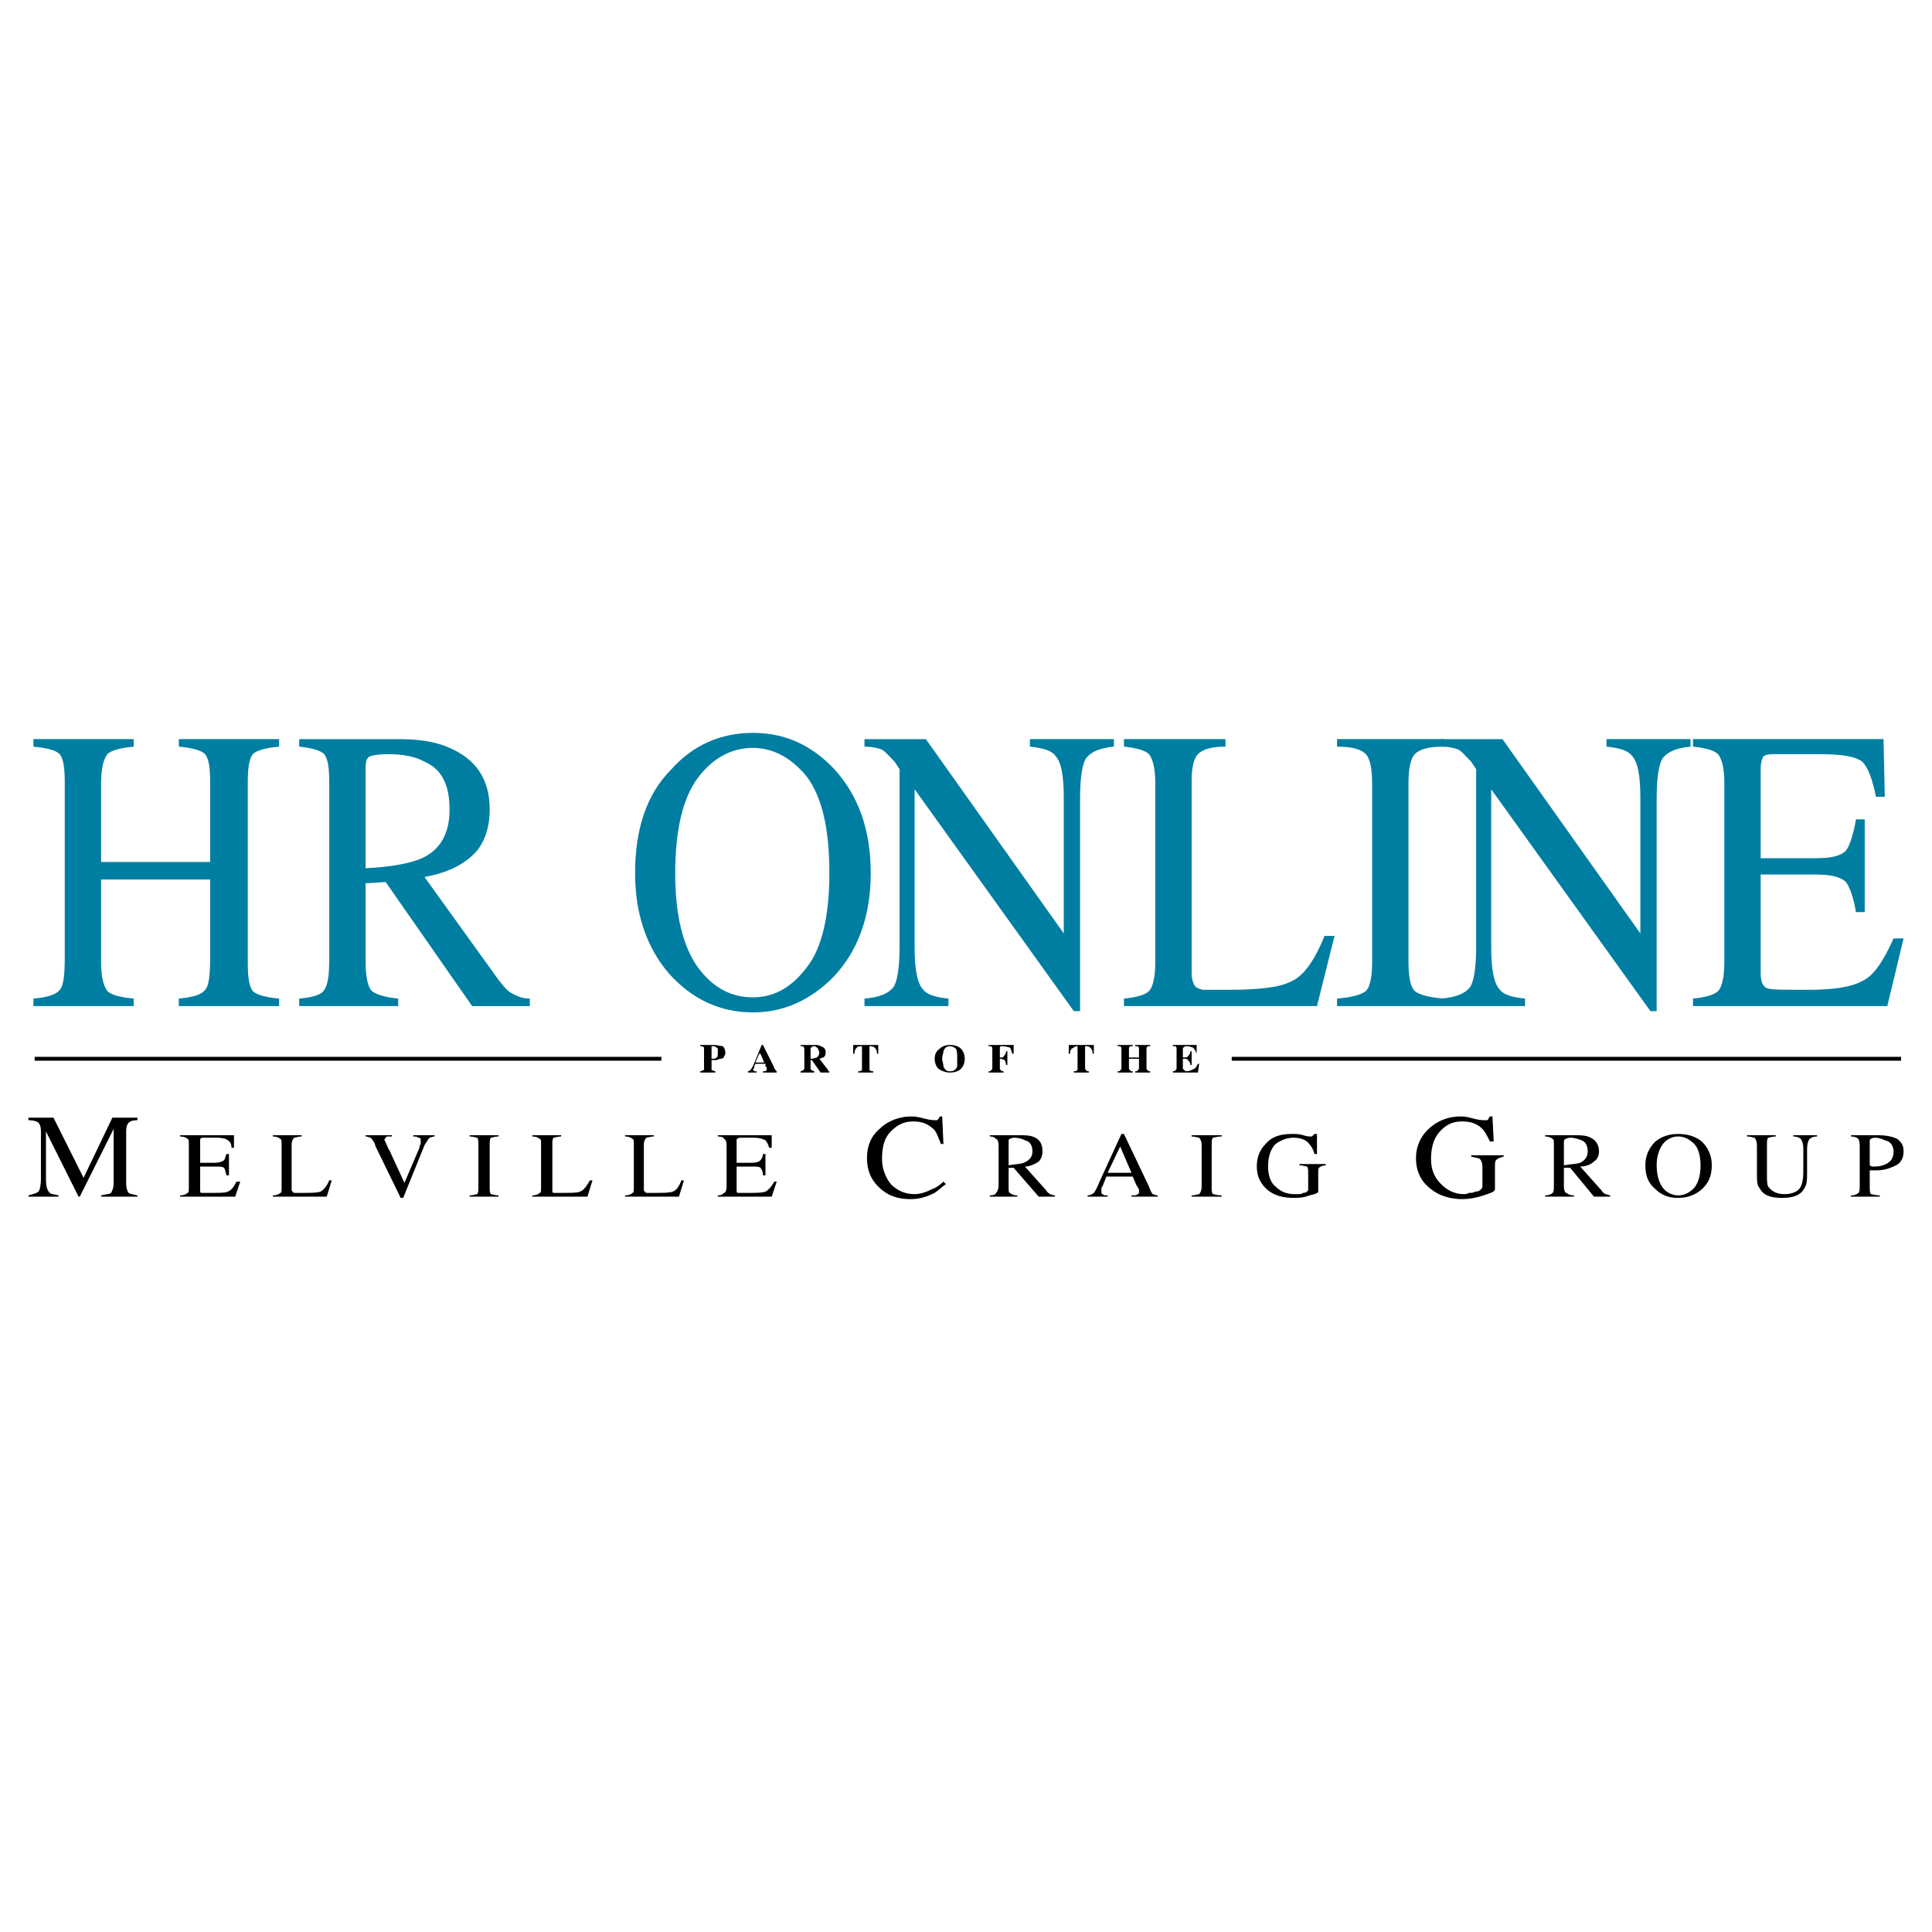 <?xml version="1.0" encoding="utf-8"?>
<!-- Generator: Adobe Illustrator 13.0.0, SVG Export Plug-In . SVG Version: 6.00 Build 14948)  -->
<!DOCTYPE svg PUBLIC "-//W3C//DTD SVG 1.0//EN" "http://www.w3.org/TR/2001/REC-SVG-20010904/DTD/svg10.dtd">
<svg version="1.0" id="Layer_1" xmlns="http://www.w3.org/2000/svg" xmlns:xlink="http://www.w3.org/1999/xlink" x="0px" y="0px"
	 width="192.756px" height="192.756px" viewBox="0 0 192.756 192.756" enable-background="new 0 0 192.756 192.756"
	 xml:space="preserve">
<g>
	<polygon fill-rule="evenodd" clip-rule="evenodd" fill="#FFFFFF" points="0,0 192.756,0 192.756,192.756 0,192.756 0,0 	"/>
	<path fill-rule="evenodd" clip-rule="evenodd" fill="#007EA2" d="M3.335,100.379v-0.75c1.375-0.125,2.251-0.375,2.626-0.875
		c0.375-0.375,0.5-1.5,0.5-3.251V78.119c0-1.5-0.125-2.376-0.5-2.876c-0.375-0.375-1.25-0.625-2.626-0.75v-0.75H13.34v0.75
		c-1.376,0.125-2.251,0.375-2.626,0.75c-0.375,0.5-0.625,1.375-0.625,2.876v7.879h10.88v-7.879c0-1.5-0.125-2.376-0.5-2.876
		c-0.375-0.375-1.25-0.625-2.626-0.75v-0.75h10.004v0.75c-1.375,0.125-2.251,0.375-2.626,0.75c-0.375,0.5-0.5,1.375-0.5,2.876
		v17.883c0,1.501,0.125,2.376,0.5,2.876c0.375,0.375,1.25,0.625,2.626,0.75v0.75H17.842v-0.75c1.375-0.125,2.251-0.375,2.626-0.875
		c0.375-0.375,0.5-1.5,0.5-3.251v-7.753h-10.88v8.253c0,1.501,0.25,2.376,0.625,2.876c0.375,0.375,1.25,0.625,2.626,0.75v0.75H3.335
		L3.335,100.379z"/>
	<path fill-rule="evenodd" clip-rule="evenodd" fill="#007EA2" d="M36.475,76.619c0-0.625,0.125-1,0.375-1.125
		s0.875-0.25,1.876-0.25c1.5,0,2.751,0.25,3.626,0.75c1.75,0.75,2.501,2.376,2.501,4.752c0,2.376-0.875,4.002-2.751,4.877
		c-1.125,0.5-3.001,0.875-5.627,1V76.619L36.475,76.619z M39.727,100.379v-0.75c-1.25-0.125-2.126-0.375-2.626-0.75
		c-0.375-0.375-0.625-1.375-0.625-2.876v-7.878l2.001-0.125l8.629,12.38h5.753v-0.75c-0.75,0-1.25-0.25-1.751-0.5
		s-0.875-0.75-1.375-1.375l-7.378-10.255c2.001-0.375,3.501-1,4.752-2.126c1.125-1,1.751-2.626,1.751-4.627
		c0-3.001-1.375-5.002-4.002-6.128c-1.375-0.625-3.001-0.875-5.127-0.875h-9.879v0.75c1.25,0.125,2.126,0.375,2.501,0.75
		c0.375,0.5,0.5,1.375,0.5,2.876v17.383c0,1.751-0.125,2.751-0.5,3.251c-0.25,0.5-1.126,0.75-2.501,0.875v0.75H39.727
		L39.727,100.379z"/>
	<path fill-rule="evenodd" clip-rule="evenodd" fill="#007EA2" d="M69.616,77.619c1.5-2.001,3.376-3.001,5.502-3.001
		c2.001,0,3.876,1,5.377,2.876c1.501,2.001,2.251,5.127,2.251,9.629c0,4.252-0.75,7.503-2.251,9.379
		c-1.501,2.001-3.251,3.001-5.377,3.001c-2.251,0-4.002-1-5.502-3.001c-1.501-2.126-2.251-5.252-2.251-9.379
		C67.365,82.872,68.115,79.62,69.616,77.619L69.616,77.619z M66.739,97.129c2.251,2.5,5.002,3.877,8.379,3.877
		c3.126,0,5.752-1.252,8.003-3.502c2.501-2.626,3.752-6.128,3.752-10.38c0-4.377-1.25-7.753-3.626-10.38
		c-2.251-2.376-4.877-3.626-8.129-3.626s-6.002,1.25-8.128,3.626c-2.501,2.501-3.627,6.003-3.627,10.38
		C63.363,91.125,64.488,94.502,66.739,97.129L66.739,97.129z"/>
	<path fill-rule="evenodd" clip-rule="evenodd" fill="#007EA2" d="M86.249,100.379v-0.75c1.5-0.125,2.376-0.5,2.876-1.125
		c0.375-0.5,0.625-1.876,0.625-4.002V76.744l-0.5-0.75c-0.625-0.625-1-1.125-1.376-1.25s-0.875-0.25-1.625-0.25v-0.75h6.127
		l13.757,19.384V79.62c0-2.251-0.25-3.627-0.876-4.252c-0.375-0.5-1.25-0.75-2.501-0.875v-0.75h8.379v0.75
		c-1.376,0.125-2.251,0.5-2.751,1.125c-0.376,0.5-0.626,1.876-0.626,4.002v21.259h-0.625L91.251,78.745v15.757
		c0,2.126,0.25,3.627,0.875,4.252c0.375,0.5,1.251,0.75,2.501,0.875v0.75H86.249L86.249,100.379z"/>
	<path fill-rule="evenodd" clip-rule="evenodd" fill="#007EA2" d="M112.135,100.379v-0.75c1.251-0.125,2.127-0.375,2.502-0.75
		s0.625-1.375,0.625-2.876V78.119c0-1.5-0.25-2.376-0.625-2.876c-0.375-0.375-1.251-0.625-2.502-0.75v-0.75h10.131v0.75
		c-1.376,0-2.252,0.25-2.752,0.75c-0.375,0.375-0.625,1.25-0.625,2.626v19.26c0,0.5,0.125,0.875,0.25,1.125s0.375,0.375,0.875,0.5
		c0.25,0,0.5,0,0.751,0c0.375,0,0.875,0,1.751,0c3.126,0,5.252-0.25,6.378-0.875c1.125-0.5,2.251-2.001,3.251-4.502h1.001
		l-1.751,7.002H112.135L112.135,100.379z"/>
	<path fill-rule="evenodd" clip-rule="evenodd" fill="#007EA2" d="M133.396,100.379v-0.75c1.5-0.125,2.376-0.375,2.876-0.75
		c0.375-0.375,0.625-1.25,0.625-2.876V78.119c0-1.5-0.25-2.501-0.625-2.876c-0.5-0.5-1.376-0.75-2.876-0.75v-0.75h10.63v0.75
		c-1.501,0-2.376,0.25-2.877,0.75c-0.375,0.375-0.625,1.375-0.625,2.876v17.883c0,1.626,0.25,2.501,0.625,2.876
		c0.501,0.375,1.376,0.625,2.877,0.75v0.75H133.396L133.396,100.379z"/>
	<path fill-rule="evenodd" clip-rule="evenodd" fill="#007EA2" d="M143.775,100.379v-0.75c1.5-0.125,2.376-0.5,2.876-1.125
		c0.375-0.5,0.625-1.876,0.625-4.002V76.744l-0.5-0.75c-0.625-0.625-1-1.125-1.376-1.25c-0.375-0.125-0.875-0.25-1.625-0.25v-0.75
		h6.128l13.756,19.384V79.62c0-2.251-0.25-3.627-0.875-4.252c-0.376-0.5-1.251-0.75-2.502-0.875v-0.75h8.379v0.75
		c-1.375,0.125-2.251,0.5-2.751,1.125c-0.375,0.5-0.625,1.876-0.625,4.002v21.259h-0.626l-15.882-22.134v15.757
		c0,2.126,0.25,3.627,0.875,4.252c0.376,0.5,1.251,0.75,2.502,0.875v0.75H143.775L143.775,100.379z"/>
	<path fill-rule="evenodd" clip-rule="evenodd" fill="#007EA2" d="M168.911,100.379v-0.75c1.251-0.125,2.126-0.375,2.502-0.75
		c0.375-0.375,0.625-1.375,0.625-2.876V78.119c0-1.5-0.25-2.376-0.625-2.876c-0.376-0.375-1.251-0.625-2.502-0.75v-0.75h19.009
		l0.125,5.753h-0.875c-0.375-1.751-0.75-2.876-1.376-3.502c-0.625-0.5-2.001-0.75-4.127-0.75h-4.752c-0.625,0-0.875,0.125-1,0.25
		c-0.125,0.25-0.25,0.625-0.25,1.125v9.004h5.502c1.626,0,2.501-0.25,3.002-0.75c0.375-0.5,0.75-1.626,1-3.126h0.876V91h-0.876
		c-0.25-1.501-0.625-2.501-1-3.001c-0.501-0.5-1.501-0.75-3.002-0.75h-5.502v9.88c0,0.875,0.25,1.375,0.75,1.5
		c0.375,0.125,1.751,0.125,4.002,0.125c2.376,0,4.252-0.25,5.377-0.875c1.126-0.5,2.126-2.001,3.127-4.252h1l-1.625,6.752H168.911
		L168.911,100.379z"/>
	<path fill-rule="evenodd" clip-rule="evenodd" d="M2.834,119.389v-0.125c0.5-0.125,0.875-0.25,1-0.375
		c0.125-0.125,0.25-0.625,0.25-1.252v-4.752c0-0.5-0.125-0.75-0.25-0.875c-0.125-0.125-0.5-0.25-1-0.25v-0.25h2.501l3.001,6.002
		l2.876-6.002h2.501v0.25c-0.5,0-0.75,0.125-0.875,0.25s-0.25,0.375-0.25,0.875v5.254c0,0.375,0.125,0.75,0.25,0.875
		s0.375,0.125,0.875,0.25v0.125h-3.627v-0.125c0.5-0.125,0.875-0.125,1.001-0.25c0.125-0.25,0.25-0.5,0.25-1v-5.379l-3.377,6.754
		H7.837l-3.251-6.504v4.752c0,0.752,0.125,1.127,0.375,1.377c0.125,0.125,0.375,0.125,0.875,0.25v0.125H2.834L2.834,119.389z"/>
	<path fill-rule="evenodd" clip-rule="evenodd" d="M23.469,119.389l0.5-1.5h-0.375c-0.25,0.5-0.5,0.875-0.875,1
		c-0.25,0.125-0.75,0.125-1.5,0.125c-0.625,0-1,0-1.125,0s-0.125-0.125-0.125-0.375v-2.252h1.5c0.375,0,0.75,0,0.875,0.125
		s0.125,0.375,0.25,0.75h0.25v-2.125h-0.25c-0.125,0.25-0.125,0.5-0.25,0.625s-0.5,0.25-0.875,0.25h-1.5v-2.125
		c0-0.125,0-0.252,0-0.252s0.125-0.125,0.25-0.125h1.375c0.625,0,1,0.125,1.125,0.252c0.25,0.125,0.375,0.375,0.375,0.75h0.25
		v-1.252h-5.377v0.125c0.375,0,0.625,0.125,0.75,0.25c0.125,0,0.125,0.252,0.125,0.627v4.127c0,0.375,0,0.625-0.125,0.625
		c-0.125,0.125-0.375,0.25-0.75,0.25v0.125H23.469L23.469,119.389z"/>
	<path fill-rule="evenodd" clip-rule="evenodd" d="M27.221,119.389v-0.125c0.375,0,0.625-0.125,0.75-0.25
		c0.125,0,0.125-0.25,0.125-0.625v-4.127c0-0.375,0-0.627-0.125-0.627c-0.125-0.125-0.375-0.25-0.75-0.25v-0.125h2.876v0.125
		c-0.375,0-0.625,0.125-0.75,0.125c-0.125,0.125-0.25,0.377-0.25,0.627v4.502c0,0.125,0,0.25,0.125,0.25
		c0,0.125,0.125,0.125,0.25,0.125c0,0,0.125,0,0.25,0c0,0,0.25,0,0.375,0c1,0,1.501,0,1.876-0.125c0.25-0.125,0.625-0.5,0.875-1.125
		h0.25l-0.5,1.625H27.221L27.221,119.389z"/>
	<path fill-rule="evenodd" clip-rule="evenodd" d="M36.475,113.26h2.626v0.125c-0.25,0-0.375,0-0.5,0
		c-0.125,0.125-0.25,0.25-0.25,0.377c0,0,0.125,0.125,0.125,0.25c0.125,0.125,0.125,0.375,0.375,0.75l1.5,3.252l1.5-3.502
		c0-0.25,0.125-0.375,0.125-0.375c0-0.125,0-0.25,0-0.375c0-0.127,0-0.252-0.25-0.252c-0.125-0.125-0.25-0.125-0.5-0.125v-0.125
		h2.126v0.125c-0.25,0-0.375,0.125-0.5,0.125c-0.125,0.125-0.25,0.377-0.5,0.752l-2.126,5.252h-0.25l-2.501-5.127
		c-0.125-0.5-0.375-0.752-0.5-0.877c-0.125,0-0.25-0.125-0.5-0.125V113.26L36.475,113.26z"/>
	<path fill-rule="evenodd" clip-rule="evenodd" d="M46.855,119.389v-0.125c0.375,0,0.625-0.125,0.75-0.125
		c0.125-0.125,0.125-0.375,0.125-0.75v-4.127c0-0.375,0-0.627-0.125-0.752c-0.125,0-0.375-0.125-0.75-0.125v-0.125h2.876v0.125
		c-0.375,0-0.625,0.125-0.75,0.125c-0.125,0.125-0.125,0.377-0.125,0.752v4.127c0,0.375,0,0.625,0.125,0.75
		c0.125,0,0.375,0.125,0.75,0.125v0.125H46.855L46.855,119.389z"/>
	<path fill-rule="evenodd" clip-rule="evenodd" d="M53.108,119.389v-0.125c0.375,0,0.625-0.125,0.75-0.25
		c0.125,0,0.125-0.25,0.125-0.625v-4.127c0-0.375,0-0.627-0.125-0.627c-0.125-0.125-0.375-0.25-0.75-0.25v-0.125h2.876v0.125
		c-0.375,0-0.625,0.125-0.75,0.125c-0.125,0.125-0.125,0.377-0.125,0.627v4.502c0,0.125,0,0.25,0,0.25
		c0,0.125,0.125,0.125,0.25,0.125s0.125,0,0.25,0c0.125,0,0.25,0,0.5,0c0.875,0,1.5,0,1.751-0.125c0.375-0.125,0.625-0.5,1-1.125
		h0.25l-0.5,1.625H53.108L53.108,119.389z"/>
	<path fill-rule="evenodd" clip-rule="evenodd" d="M62.362,119.389v-0.125c0.375,0,0.625-0.125,0.75-0.25
		c0.125,0,0.125-0.25,0.125-0.625v-4.127c0-0.375,0-0.627-0.125-0.627c-0.125-0.125-0.375-0.25-0.75-0.25v-0.125h2.876v0.125
		c-0.375,0-0.625,0.125-0.75,0.125c-0.125,0.125-0.25,0.377-0.25,0.627v4.502c0,0.125,0,0.25,0.125,0.25
		c0,0.125,0.125,0.125,0.25,0.125c0,0,0.125,0,0.25,0c0,0,0.25,0,0.375,0c1,0,1.5,0,1.876-0.125c0.375-0.125,0.625-0.5,0.875-1.125
		h0.25l-0.5,1.625H62.362L62.362,119.389z"/>
	<path fill-rule="evenodd" clip-rule="evenodd" d="M76.994,119.389l0.5-1.5h-0.25c-0.25,0.5-0.625,0.875-0.875,1
		c-0.375,0.125-0.875,0.125-1.5,0.125c-0.75,0-1.125,0-1.25,0s-0.125-0.125-0.125-0.375v-2.252h1.5c0.5,0,0.75,0,0.875,0.125
		s0.25,0.375,0.25,0.75h0.25v-2.125h-0.25c0,0.25-0.125,0.5-0.25,0.625s-0.375,0.25-0.875,0.25h-1.5v-2.125c0-0.125,0-0.252,0-0.252
		c0.125,0,0.125-0.125,0.375-0.125h1.375c0.5,0,0.875,0.125,1.125,0.252c0.125,0.125,0.25,0.375,0.375,0.75h0.25v-1.252h-5.377
		v0.125c0.375,0,0.625,0.125,0.625,0.25c0.125,0,0.25,0.252,0.25,0.627v4.127c0,0.375-0.125,0.625-0.25,0.625
		c-0.125,0.125-0.25,0.25-0.625,0.25v0.125H76.994L76.994,119.389z"/>
	<path fill-rule="evenodd" clip-rule="evenodd" d="M87.749,112.635c-0.875,0.75-1.25,1.752-1.25,2.877
		c0,1.25,0.375,2.125,1.125,2.877c0.875,0.875,1.875,1.25,3.251,1.25c0.875,0,1.626-0.25,2.376-0.625
		c0.375-0.25,0.75-0.625,1.125-0.875l-0.25-0.25c-0.375,0.375-0.75,0.625-1.125,0.75c-0.5,0.25-1.125,0.5-1.75,0.5
		c-1.001,0-1.751-0.375-2.376-1c-0.5-0.627-0.875-1.502-0.875-2.502c0-1.25,0.25-2.127,0.875-2.752s1.25-1,2.251-1
		c0.875,0,1.501,0.25,2.126,0.875c0.25,0.375,0.375,0.75,0.625,1.377h0.25l-0.125-2.752h-0.25c0,0.125-0.125,0.25-0.25,0.375
		c-0.125,0-0.125,0-0.25,0c-0.125,0-0.375,0-0.876-0.125c-0.5-0.125-1-0.25-1.375-0.25C89.625,111.385,88.5,111.885,87.749,112.635
		L87.749,112.635z"/>
	<path fill-rule="evenodd" clip-rule="evenodd" d="M100.63,113.887c0-0.125,0-0.252,0.125-0.252c0,0,0.125-0.125,0.5-0.125
		s0.751,0.125,1.001,0.252c0.5,0.125,0.75,0.5,0.75,1.125c0,0.5-0.25,0.875-0.875,1.125c-0.25,0.125-0.751,0.125-1.501,0.25V113.887
		L100.63,113.887z M101.505,119.389v-0.125c-0.375,0-0.625-0.125-0.75-0.25c-0.125,0-0.125-0.25-0.125-0.625v-1.877h0.5l2.501,2.877
		h1.626v-0.125c-0.25,0-0.375-0.125-0.5-0.125c-0.125-0.125-0.25-0.125-0.375-0.375l-2.126-2.377c0.5,0,1-0.25,1.375-0.5
		c0.251-0.25,0.376-0.625,0.376-1c0-0.75-0.251-1.252-1.001-1.502c-0.375-0.125-0.875-0.125-1.501-0.125h-2.751v0.125
		c0.375,0,0.5,0.125,0.625,0.25c0.125,0,0.251,0.252,0.251,0.627v4.002c0,0.375-0.126,0.625-0.251,0.75
		c0,0.125-0.25,0.25-0.625,0.25v0.125H101.505L101.505,119.389z"/>
	<path fill-rule="evenodd" clip-rule="evenodd" d="M111.76,114.387l1.126,2.625h-2.376L111.76,114.387L111.76,114.387z
		 M110.51,119.264c-0.25,0-0.376,0-0.5-0.125c-0.125,0-0.125-0.125-0.125-0.25s0-0.25,0-0.375c0.125-0.125,0.249-0.5,0.5-1.127
		h2.626l0.375,0.877c0.125,0.125,0.125,0.25,0.25,0.375c0,0.125,0,0.25,0,0.25c0,0.125,0,0.25-0.125,0.25
		c-0.125,0.125-0.25,0.125-0.625,0.125v0.125h2.626v-0.125c-0.25,0-0.375-0.125-0.5-0.125c-0.125-0.125-0.25-0.375-0.375-0.75
		l-2.502-5.254h-0.25l-2.126,4.629c-0.25,0.625-0.5,1.125-0.625,1.25s-0.375,0.25-0.625,0.25v0.125h2.001V119.264L110.51,119.264z"
		/>
	<path fill-rule="evenodd" clip-rule="evenodd" d="M121.89,119.389v-0.125c-0.5,0-0.75-0.125-0.875-0.125
		c-0.125-0.125-0.125-0.375-0.125-0.75v-4.127c0-0.375,0-0.627,0.125-0.752c0.125,0,0.375-0.125,0.875-0.125v-0.125h-3.001v0.125
		c0.375,0,0.625,0.125,0.75,0.125c0.125,0.125,0.25,0.377,0.25,0.752v4.127c0,0.375-0.125,0.625-0.25,0.75
		c-0.125,0-0.375,0.125-0.75,0.125v0.125H121.89L121.89,119.389z"/>
	<path fill-rule="evenodd" clip-rule="evenodd" d="M126.267,114.137c-0.625,0.625-0.875,1.375-0.875,2.25
		c0,1,0.375,1.752,1.126,2.377c0.625,0.5,1.5,0.75,2.501,0.75c0.5,0,1,0,1.625-0.25c0.626-0.125,0.876-0.25,0.876-0.375v-1.877
		c0-0.375,0-0.5,0.25-0.625c0,0,0.25-0.125,0.5-0.125v-0.125h-2.626v0.125c0.375,0,0.625,0.125,0.75,0.125
		c0.125,0.125,0.125,0.375,0.125,0.75v1.502c0,0.125,0,0.125-0.125,0.25c0,0-0.125,0.125-0.375,0.125
		c-0.125,0.125-0.375,0.125-0.5,0.125s-0.25,0-0.375,0c-0.751,0-1.376-0.25-1.876-0.75c-0.5-0.375-0.75-1.127-0.75-2.002
		c0-1,0.25-1.75,0.75-2.25c0.5-0.375,1.125-0.627,1.751-0.627c0.625,0,1.125,0.125,1.5,0.502c0.251,0.25,0.501,0.625,0.626,1.125
		h0.25v-2.002h-0.25c-0.125,0.125-0.125,0.125-0.25,0.25c0,0-0.125,0-0.251,0c0,0-0.25,0-0.625-0.125s-0.75-0.125-1.125-0.125
		C127.768,113.135,126.893,113.385,126.267,114.137L126.267,114.137z"/>
	<path fill-rule="evenodd" clip-rule="evenodd" d="M145.776,111.385c0.5,0,0.875,0.125,1.375,0.25s0.751,0.125,0.876,0.125
		s0.25,0,0.375,0c0.125-0.125,0.125-0.25,0.25-0.375h0.25l0.125,2.502h-0.375c-0.25-0.502-0.5-1.002-0.75-1.252
		c-0.501-0.5-1.126-0.75-2.001-0.75c-0.876,0-1.501,0.25-2.126,0.875c-0.626,0.625-1.001,1.502-1.001,2.877
		c0,1.125,0.375,1.875,1.001,2.502c0.625,0.625,1.375,1,2.251,1c0.125,0,0.375,0,0.5-0.125c0.25,0,0.5,0,0.625-0.125
		c0.375,0,0.5-0.125,0.626-0.25c0,0,0.125-0.125,0.125-0.25v-1.877c0-0.5-0.125-0.75-0.251-0.875c-0.125-0.125-0.5-0.125-0.875-0.25
		v-0.125h3.252v0.125c-0.376,0.125-0.501,0.125-0.626,0.25c-0.25,0.125-0.25,0.375-0.25,0.75v2.252c0,0.25-0.375,0.375-1.125,0.625
		c-0.751,0.25-1.501,0.375-2.126,0.375c-1.251,0-2.376-0.375-3.127-1c-1-0.75-1.501-1.752-1.501-3.127c0-1,0.376-2.002,1.126-2.752
		C143.274,111.885,144.4,111.385,145.776,111.385L145.776,111.385z"/>
	<path fill-rule="evenodd" clip-rule="evenodd" d="M156.03,113.887c0-0.125,0.125-0.252,0.125-0.252
		c0.126,0,0.251-0.125,0.501-0.125c0.5,0,0.75,0.125,1.125,0.252c0.375,0.125,0.626,0.5,0.626,1.125c0,0.5-0.251,0.875-0.751,1.125
		c-0.375,0.125-0.875,0.125-1.626,0.25V113.887L156.03,113.887z M157.031,119.389v-0.125c-0.375,0-0.625-0.125-0.75-0.25
		c-0.126,0-0.251-0.25-0.251-0.625v-1.877h0.626l2.376,2.877h1.626v-0.125c-0.125,0-0.376-0.125-0.501-0.125
		c-0.125-0.125-0.25-0.125-0.375-0.375l-2.126-2.377c0.625,0,1.126-0.25,1.376-0.5c0.375-0.25,0.5-0.625,0.5-1
		c0-0.75-0.375-1.252-1.125-1.502c-0.376-0.125-0.876-0.125-1.376-0.125h-2.876v0.125c0.375,0,0.625,0.125,0.75,0.25
		c0.125,0,0.125,0.252,0.125,0.627v4.002c0,0.375,0,0.625-0.125,0.75s-0.375,0.25-0.75,0.25v0.125H157.031L157.031,119.389z"/>
	<path fill-rule="evenodd" clip-rule="evenodd" d="M165.91,114.137c0.375-0.502,1.001-0.752,1.501-0.752
		c0.625,0,1.125,0.25,1.626,0.752c0.375,0.375,0.625,1.125,0.625,2.125c0,1.125-0.25,1.752-0.625,2.252
		c-0.501,0.5-1.001,0.75-1.626,0.75c-0.5,0-1.126-0.25-1.501-0.75s-0.625-1.252-0.625-2.252
		C165.285,115.387,165.535,114.637,165.91,114.137L165.91,114.137z M165.16,118.639c0.625,0.625,1.375,0.875,2.251,0.875
		c0.875,0,1.626-0.25,2.251-0.75c0.75-0.625,1.125-1.377,1.125-2.502c0-1-0.375-1.75-1-2.375c-0.625-0.502-1.376-0.752-2.376-0.752
		c-0.876,0-1.626,0.25-2.251,0.752c-0.626,0.625-1.001,1.375-1.001,2.375S164.409,118.014,165.16,118.639L165.16,118.639z"/>
	<path fill-rule="evenodd" clip-rule="evenodd" d="M174.289,113.26h2.876v0.125c-0.375,0-0.625,0.125-0.75,0.125
		c-0.125,0.125-0.125,0.377-0.125,0.752v3c0,0.502,0,0.877,0.125,1.127c0.375,0.5,0.875,0.75,1.626,0.75
		c0.75,0,1.375-0.25,1.626-0.75c0.125-0.25,0.25-0.752,0.25-1.377v-2.375c0-0.5-0.125-0.875-0.25-1.002
		c-0.126-0.125-0.376-0.25-0.751-0.25v-0.125h2.376v0.125c-0.375,0-0.625,0.125-0.75,0.25c-0.125,0.127-0.25,0.502-0.25,1.002v2.375
		c0,0.625,0,1.127-0.25,1.502c-0.375,0.75-1.126,1-2.251,1c-1.126,0-1.876-0.25-2.251-1c-0.251-0.25-0.251-0.75-0.251-1.377v-2.875
		c0-0.375-0.125-0.627-0.25-0.752c-0.125,0-0.375-0.125-0.75-0.125V113.26L174.289,113.26z"/>
	<path fill-rule="evenodd" clip-rule="evenodd" d="M188.171,116.137c-0.251,0.125-0.626,0.25-1.126,0.25h-0.125
		c-0.125,0-0.25,0-0.375-0.125v-2.375c0-0.125,0-0.252,0.125-0.252c0,0,0.125-0.125,0.375-0.125c0.375,0,0.75,0.125,1,0.252
		c0.626,0.125,0.876,0.625,0.876,1.125C188.921,115.512,188.671,115.887,188.171,116.137L188.171,116.137z M187.545,119.389v-0.125
		c-0.5,0-0.75-0.125-0.875-0.125c-0.125-0.125-0.125-0.375-0.125-0.75v-1.627c0.125,0,0.25,0,0.375,0s0.25,0,0.375,0
		c0.75,0,1.376-0.25,1.876-0.5s0.75-0.75,0.75-1.375c0-0.5-0.125-0.875-0.625-1.252c-0.5-0.25-1.125-0.375-2.001-0.375h-2.626v0.125
		c0.375,0,0.625,0.125,0.75,0.25c0,0,0.125,0.252,0.125,0.627v4.002c0,0.375,0,0.625-0.125,0.75s-0.375,0.25-0.75,0.25v0.125
		H187.545L187.545,119.389z"/>
	<path fill-rule="evenodd" clip-rule="evenodd" d="M70.991,104.506c0,0,0,0,0-0.125c0,0,0.125,0,0.25,0
		c0.125,0,0.25,0.125,0.375,0.25c0,0,0,0.25,0,0.375c0,0.252,0,0.502-0.125,0.502c-0.125,0.125-0.25,0.125-0.5,0.125V104.506
		L70.991,104.506z M71.367,107.008v-0.125c-0.125,0-0.25-0.125-0.375-0.125c0,0,0-0.125,0-0.25v-0.75c0.25,0,0.375,0,0.5,0
		s0.25-0.125,0.375-0.125c0.25,0,0.375-0.125,0.375-0.25c0.125-0.125,0.125-0.252,0.125-0.377c0-0.25-0.125-0.5-0.25-0.625
		c-0.25,0-0.5-0.125-0.875-0.125h-1.376v0.125c0.125,0,0.25,0,0.375,0.125c0,0,0,0.125,0,0.25v1.752c0,0.125,0,0.25,0,0.25
		c-0.125,0-0.25,0.125-0.375,0.125v0.125H71.367L71.367,107.008z"/>
	<path fill-rule="evenodd" clip-rule="evenodd" d="M75.744,105.131h0.125l0.375,0.877h-0.875L75.744,105.131L75.744,105.131z
		 M75.494,107.008v-0.125c-0.125,0-0.125,0-0.25,0c0-0.125-0.125-0.125-0.125-0.125c0-0.125,0.125-0.125,0.125-0.25
		s0-0.125,0.125-0.375h1v0.25c0.125,0.125,0.125,0.125,0.125,0.125c0,0.125,0,0.125,0,0.125c0,0.125,0,0.125,0,0.125
		c-0.125,0.125-0.125,0.125-0.375,0.125v0.125h1.375v-0.125l-0.125-0.125c-0.125-0.125-0.125-0.25-0.25-0.5l-1-2.002h-0.125
		l-0.875,2.127c-0.125,0.125-0.125,0.25-0.25,0.375c0,0-0.125,0.125-0.25,0.125v0.125H75.494L75.494,107.008z"/>
	<path fill-rule="evenodd" clip-rule="evenodd" d="M80.871,104.631c0-0.125,0-0.125,0.125-0.125c0-0.125,0.125-0.125,0.25-0.125
		c0.125,0,0.25,0.125,0.375,0.25c0,0.125,0.125,0.25,0.125,0.375c0,0.252-0.125,0.377-0.25,0.502c-0.125,0-0.25,0.125-0.625,0.125
		V104.631L80.871,104.631z M81.246,107.008v-0.125c-0.125,0-0.25-0.125-0.25-0.125c-0.125,0-0.125-0.125-0.125-0.25v-0.75h0.125
		l0.876,1.25h0.875v-0.125c0,0,0,0-0.125,0v-0.125l-0.875-1.125c0.125,0,0.25-0.125,0.375-0.125c0.25-0.125,0.25-0.377,0.25-0.502
		c0-0.375-0.125-0.5-0.5-0.625c-0.125-0.125-0.375-0.125-0.625-0.125h-1.375v0.125c0.125,0,0.25,0,0.25,0
		c0.125,0.125,0.125,0.25,0.125,0.375v1.752c0,0.125,0,0.25-0.125,0.25c0,0-0.125,0.125-0.25,0.125v0.125H81.246L81.246,107.008z"/>
	<path fill-rule="evenodd" clip-rule="evenodd" d="M85.123,105.131v-0.875h2.501v0.875h-0.125c0-0.375-0.125-0.5-0.25-0.625
		c-0.125-0.125-0.375-0.125-0.5-0.125v2.127c0,0.125,0,0.25,0,0.25c0.125,0.125,0.25,0.125,0.375,0.125v0.125h-1.5v-0.125
		c0.125,0,0.25,0,0.375-0.125c0,0,0-0.125,0-0.25v-2.127c-0.125,0-0.375,0-0.5,0.125s-0.25,0.25-0.25,0.625H85.123L85.123,105.131z"
		/>
	<path fill-rule="evenodd" clip-rule="evenodd" d="M94.127,106.383c0-0.25-0.125-0.5-0.125-0.75c0-0.375,0.125-0.502,0.125-0.752
		c0.125-0.375,0.375-0.5,0.625-0.5c0.25,0,0.5,0.125,0.625,0.25c0.125,0.25,0.125,0.627,0.125,1.002c0,0.25,0,0.5,0,0.75
		c-0.125,0.375-0.375,0.5-0.75,0.5C94.502,106.883,94.252,106.758,94.127,106.383L94.127,106.383z M93.752,104.631
		c-0.375,0.25-0.5,0.627-0.5,1.002s0.125,0.75,0.375,1c0.375,0.25,0.75,0.375,1.125,0.375c0.5,0,0.875-0.125,1.125-0.375
		s0.375-0.625,0.375-1s-0.125-0.752-0.375-1.002s-0.625-0.375-1.125-0.375C94.377,104.256,94.002,104.381,93.752,104.631
		L93.752,104.631z"/>
	<path fill-rule="evenodd" clip-rule="evenodd" d="M98.629,107.008v-0.125c0.125,0,0.25,0,0.25-0.125
		c0.125,0,0.125-0.125,0.125-0.25v-1.877c0-0.125,0-0.125-0.125-0.25c0,0-0.125,0-0.25,0v-0.125h2.501v0.875h-0.125
		c-0.125-0.25-0.125-0.5-0.25-0.625c-0.125,0-0.375-0.125-0.75-0.125c-0.125,0-0.25,0-0.25,0.125c0,0,0,0,0,0.125v0.877
		c0.25,0,0.375,0,0.375-0.125c0.125-0.125,0.25-0.252,0.25-0.502h0.125v1.377h-0.125c0-0.25-0.125-0.375-0.125-0.5
		c-0.125,0-0.25-0.125-0.5-0.125v0.875c0,0.125,0,0.25,0.125,0.25c0,0.125,0.125,0.125,0.25,0.125v0.125H98.629L98.629,107.008z"/>
	<path fill-rule="evenodd" clip-rule="evenodd" d="M106.758,105.131c0-0.375,0.125-0.5,0.375-0.625
		c0.125-0.125,0.25-0.125,0.375-0.125v2.127c0,0.125,0,0.25,0,0.25c-0.125,0.125-0.25,0.125-0.375,0.125v0.125h1.501v-0.125
		c-0.125,0-0.25,0-0.25-0.125c-0.125,0-0.125-0.125-0.125-0.25v-2.127c0.25,0,0.375,0,0.5,0.125s0.25,0.25,0.25,0.625h0.125v-0.875
		h-2.501v0.875H106.758L106.758,105.131z"/>
	<path fill-rule="evenodd" clip-rule="evenodd" d="M111.51,107.008v-0.125c0.125,0,0.25,0,0.25-0.125
		c0.125,0,0.125-0.125,0.125-0.25v-1.877c0-0.125,0-0.125-0.125-0.25c0,0-0.125,0-0.25,0v-0.125h1.501v0.125c-0.125,0-0.25,0-0.25,0
		c-0.125,0.125-0.125,0.125-0.125,0.25v0.877h1v-0.877c0-0.125,0-0.125-0.125-0.25c0,0-0.125,0-0.25,0v-0.125h1.501v0.125
		c-0.125,0-0.25,0-0.25,0c-0.125,0.125-0.125,0.125-0.125,0.25v1.877c0,0.125,0,0.25,0.125,0.25c0,0.125,0.125,0.125,0.25,0.125
		v0.125h-1.501v-0.125c0.125,0,0.25,0,0.25-0.125c0.125,0,0.125-0.125,0.125-0.25v-0.875h-1v0.875c0,0.125,0,0.25,0.125,0.25
		c0,0.125,0.125,0.125,0.25,0.125v0.125H111.51L111.51,107.008z"/>
	<path fill-rule="evenodd" clip-rule="evenodd" d="M119.639,106.133h-0.125c-0.125,0.25-0.25,0.5-0.375,0.5
		c-0.25,0.125-0.5,0.25-0.75,0.25c-0.125,0-0.251-0.125-0.251-0.125l-0.124-0.125v-1c0.25,0,0.5,0,0.5,0.125
		c0.125,0.125,0.25,0.25,0.25,0.5h0.125v-1.377h-0.125c0,0.25-0.125,0.377-0.25,0.502c0,0.125-0.25,0.125-0.5,0.125v-0.877
		c0-0.125,0-0.125,0.124-0.125c0-0.125,0.126-0.125,0.251-0.125c0.375,0,0.5,0.125,0.625,0.125c0.125,0.125,0.25,0.25,0.375,0.625
		l0,0v-0.875h-2.376v0.125c0.125,0,0.25,0,0.25,0c0.125,0.125,0.125,0.125,0.125,0.25v1.877c0,0.125,0,0.25-0.125,0.25
		c0,0.125-0.125,0.125-0.25,0.125v0.125h2.501L119.639,106.133L119.639,106.133z"/>
	<path fill="none" stroke="#000000" stroke-width="0.387" stroke-miterlimit="2.613" d="M65.989,105.633H3.46 M189.671,105.633
		h-66.78"/>
</g>
</svg>
